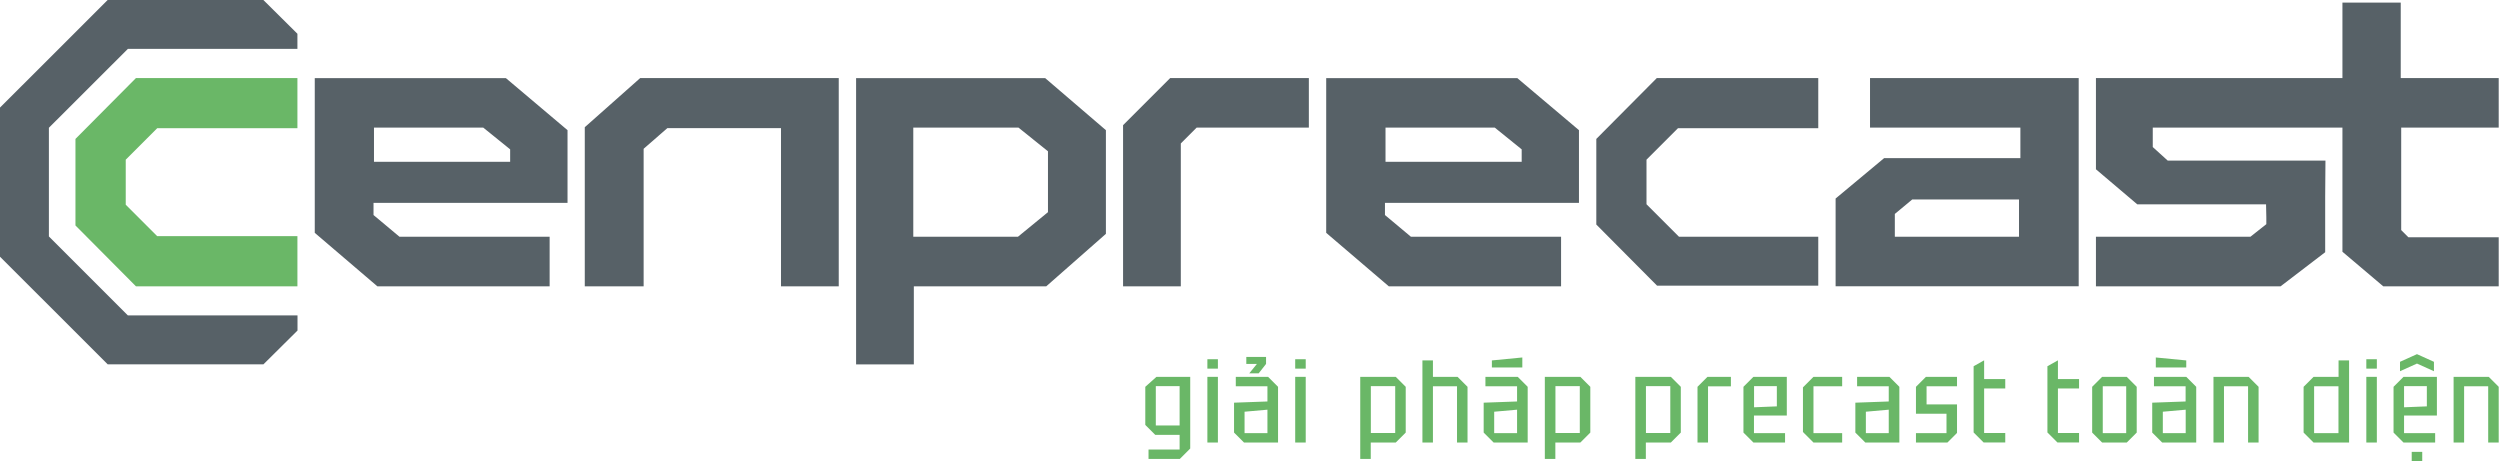 <?xml version="1.0" encoding="UTF-8"?> <svg xmlns="http://www.w3.org/2000/svg" width="271" height="50" viewBox="0 0 271 50" fill="none"><path d="M124.5 49.75V48.73H127.87V47.14H125.23L124.15 46.06V41.93L125.36 40.85H129.02V48.62L127.89 49.75H124.51H124.5ZM125.29 41.86V46.12H127.87V41.86H125.29Z" fill="#6AB767"></path><path d="M130.88 39.96V38.94H132.02V39.96H130.88ZM130.88 47.97V40.85H132.02V47.97H130.88Z" fill="#6AB767"></path><path d="M133.77 46.89V43.65L137.39 43.52V41.87H133.96V40.85H137.46L138.54 41.93V47.97H134.85L133.77 46.89ZM134.91 44.62V46.95H137.39V44.41L134.91 44.63V44.62ZM135.1 39.45V38.69H137.24V39.45L136.44 40.47H135.42L136.25 39.45H135.11H135.1Z" fill="#6AB767"></path><path d="M140.4 39.96V38.94H141.54V39.96H140.4ZM140.4 47.97V40.85H141.54V47.97H140.4Z" fill="#6AB767"></path><path d="M147.45 49.75V40.85H151.3L152.38 41.93V46.89L151.3 47.97H148.59V49.75H147.45ZM151.24 41.86H148.6V46.94H151.24V41.86Z" fill="#6AB767"></path><path d="M154.19 47.97V39.07H155.33V40.85H158L159.08 41.93V47.97H157.94V41.87H155.33V47.97H154.19Z" fill="#6AB767"></path><path d="M160.83 46.89V43.65L164.45 43.52V41.87H161.02V40.85H164.52L165.6 41.93V47.97H161.91L160.83 46.89ZM161.72 39.83V39.07L165.02 38.75V39.83H161.72ZM161.97 44.62V46.95H164.45V44.41L161.97 44.63V44.62Z" fill="#6AB767"></path><path d="M167.46 49.75V40.85H171.31L172.39 41.93V46.89L171.31 47.97H168.6V49.75H167.46ZM171.25 41.86H168.61V46.94H171.25V41.86Z" fill="#6AB767"></path><path d="M177.27 49.75V40.85H181.12L182.2 41.93V46.89L181.12 47.97H178.41V49.75H177.27ZM181.06 41.86H178.42V46.94H181.06V41.86Z" fill="#6AB767"></path><path d="M184.01 47.97V41.93L185.09 40.85H187.63V41.88H185.15V47.97H184.01Z" fill="#6AB767"></path><path d="M188.99 46.89V41.93L190.07 40.85H193.69V45.04H190.13V46.95H193.5V47.97H190.07L188.99 46.89ZM190.14 44.15L192.61 44.05V41.86H190.14V44.15Z" fill="#6AB767"></path><path d="M195.44 46.82V41.99L196.58 40.85H199.69V41.87H196.58V46.95H199.69V47.97H196.58L195.44 46.83V46.82Z" fill="#6AB767"></path><path d="M201.12 46.89V43.65L204.74 43.52V41.87H201.31V40.85H204.81L205.89 41.93V47.97H202.2L201.12 46.89ZM202.26 44.62V46.95H204.74V44.41L202.26 44.63V44.62Z" fill="#6AB767"></path><path d="M207.69 47.97V46.95H211V44.85H207.69V41.93L208.77 40.85H212.14V41.87H208.84V43.84H212.14V46.93L211.1 47.97H207.69Z" fill="#6AB767"></path><path d="M213.94 39.7L215.08 39.06V41.09H217.37V42.11H215.08V46.94H217.37V47.96H215.02L213.94 46.88V39.7Z" fill="#6AB767"></path><path d="M221.94 39.7L223.08 39.06V41.09H225.37V42.11H223.08V46.94H225.37V47.96H223.02L221.94 46.88V39.7Z" fill="#6AB767"></path><path d="M226.79 46.89V41.93L227.87 40.85H230.54L231.62 41.93V46.89L230.54 47.97H227.87L226.79 46.89ZM227.94 46.95H230.48V41.87H227.94V46.95Z" fill="#6AB767"></path><path d="M233.3 46.89V43.65L236.92 43.52V41.87H233.49V40.85H236.99L238.07 41.93V47.97H234.38L233.3 46.89ZM236.99 39.83H233.69V38.75L236.99 39.07V39.83ZM234.45 44.62V46.95H236.93V44.41L234.45 44.63V44.62Z" fill="#6AB767"></path><path d="M239.94 47.97V40.85H243.75L244.83 41.93V47.97H243.69V41.87H241.08V47.97H239.94Z" fill="#6AB767"></path><path d="M254.64 39.07V47.97H250.79L249.71 46.89V41.93L250.79 40.85H253.5V39.07H254.64ZM250.85 46.95H253.49V41.87H250.85V46.95Z" fill="#6AB767"></path><path d="M256.51 39.96V38.94H257.65V39.96H256.51ZM256.51 47.97V40.85H257.65V47.97H256.51Z" fill="#6AB767"></path><path d="M259.46 46.89V41.93L260.54 40.85H264.16V45.04H260.6V46.95H263.97V47.97H260.54L259.46 46.89ZM260.16 40.24V39.22L262 38.39L263.84 39.22V40.24L262 39.41L260.16 40.24ZM260.6 44.15L263.07 44.05V41.86H260.6V44.15ZM261.43 50V48.98H262.57V50H261.43Z" fill="#6AB767"></path><path d="M265.97 47.97V40.85H269.78L270.86 41.93V47.97H269.72V41.87H267.11V47.97H265.97Z" fill="#6AB767"></path><path d="M13.63 17.31L17.04 13.9H32.24V8.46H14.74L8.18 15.06V19.75V24.44L14.74 31.04H32.24V25.6H17.04L13.63 22.19V19.75V17.31Z" fill="#6AB767"></path><path d="M261.07 25.72L260.29 24.94V13.83H270.86V13.63V10.63V8.46H260.24V0.28H253.92V8.46H227.2V18.35L231.68 22.15H245.64L245.67 23.56V24.3L243.95 25.66H227.2V31.04H247.21L252.05 27.34V21.31L252.08 17.41H234.98L234.96 17.39L233.36 15.94V13.83H253.92V27.29L258.35 31.04H270.86V25.72H261.07Z" fill="#576167"></path><path d="M217.84 8.46H202.71V13.83H219.01V17.14H204.24L198.98 21.52V31.03H225.33V8.46H217.85H217.84ZM218.85 25.66H205.4V23.19L207.29 21.62H218.86V25.66H218.85Z" fill="#576167"></path><path d="M143.76 8.46V25.24L150.55 31.04H169.22V25.66H152.94L150.13 23.31V21.99H171.16V14.11L164.48 8.47H143.76V8.46ZM164.95 17.54H150.19V13.83H162.03L164.95 16.19V17.54Z" fill="#576167"></path><path d="M129.73 13.83H141.88V8.46H126.85L121.74 13.57V31.04H128V15.55L129.72 13.83H129.73Z" fill="#576167"></path><path d="M92.8 8.46V39.5H99.06V31.04H113.41L119.88 25.35V14.11L113.3 8.47H92.8V8.46ZM113.61 22.99L110.35 25.66H99V13.83H110.4L113.6 16.4V22.99H113.61Z" fill="#576167"></path><path d="M34.12 8.46V25.24L40.91 31.04H59.58V25.66H43.3L40.49 23.31V21.99H61.52V14.11L54.84 8.47H34.12V8.46ZM55.3 17.54H40.54V13.83H52.38L55.3 16.19V17.54Z" fill="#576167"></path><path d="M178.48 22.14V17.31L181.89 13.9H197.1V8.46H179.6L173.04 15.06V24.34L179.63 30.97H197.1V25.66H182L178.48 22.14Z" fill="#576167"></path><path d="M69.4 8.46L63.39 13.79V31.04H69.77V16.14L69.79 16.11L72.34 13.89H81.22H84.66V31.04H90.92V8.46H69.4Z" fill="#576167"></path><path d="M32.24 3.66C30.92 2.34 29.88 1.31 28.55 0H11.67L6.37 5.3L0 11.66V27.83L6.37 34.19L11.67 39.49H28.56C29.88 38.17 30.93 37.15 32.25 35.83V34.19H13.86L5.3 25.63V13.85L13.86 5.3H32.24V3.66Z" fill="#576167"></path></svg> 